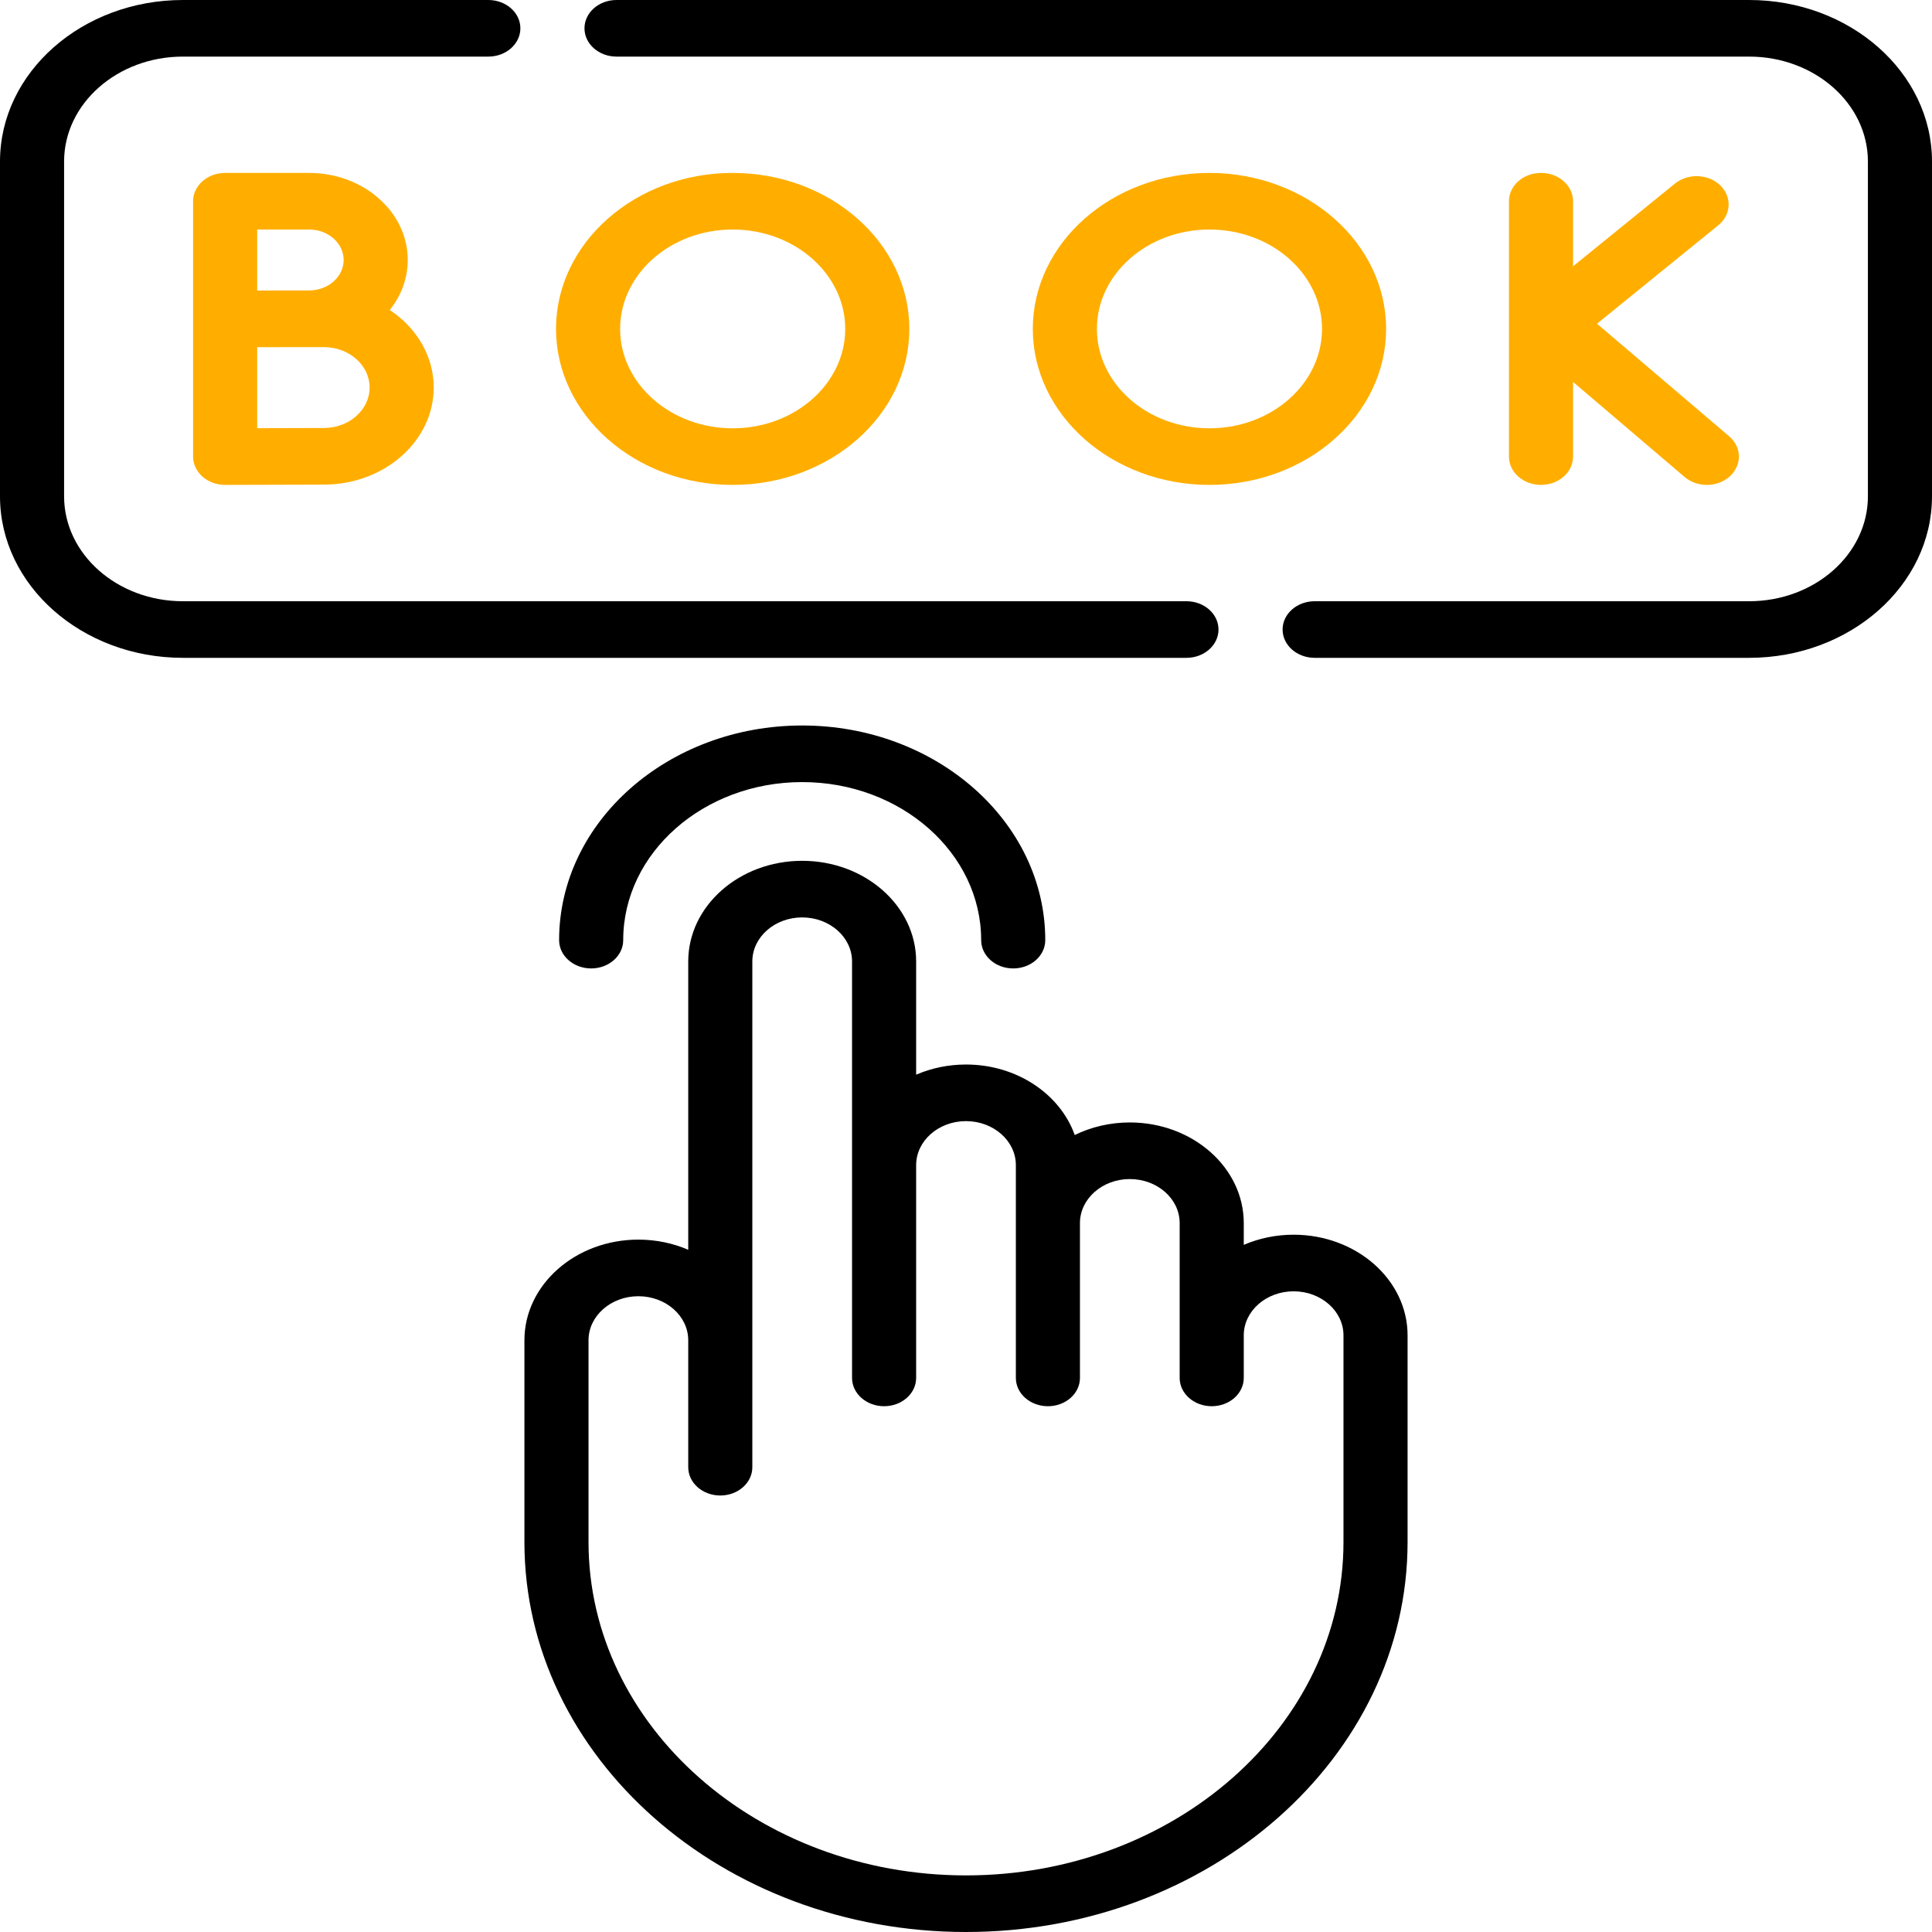 <svg width="300" height="300" viewBox="0 0 300 300" fill="none" xmlns="http://www.w3.org/2000/svg">
<path d="M239.288 26.851C236.539 26.851 234.311 28.818 234.311 31.246V70.902C234.311 73.329 236.539 75.296 239.288 75.296C242.036 75.296 244.265 73.329 244.265 70.902V59.309L261.584 74.065C262.55 74.888 263.795 75.297 265.039 75.297C266.343 75.297 267.645 74.847 268.621 73.954C270.529 72.207 270.473 69.425 268.495 67.74L247.983 50.266L266.813 34.982C268.836 33.34 268.969 30.56 267.109 28.773C265.25 26.986 262.102 26.87 260.078 28.512L244.265 41.347V31.246C244.265 28.818 242.036 26.851 239.288 26.851Z" fill="#FFAE00"/>
<path d="M48.005 26.851H34.96C32.211 26.851 29.983 28.818 29.983 31.246V70.902C29.983 72.071 30.511 73.191 31.448 74.016C32.381 74.837 33.644 75.296 34.96 75.296H34.982C34.982 75.296 46.977 75.25 50.283 75.25C59.693 75.25 67.348 68.49 67.348 60.181C67.348 55.263 64.666 50.889 60.526 48.136C62.28 45.937 63.315 43.259 63.315 40.37C63.315 32.916 56.447 26.851 48.005 26.851ZM48.005 35.64C50.959 35.64 53.361 37.763 53.361 40.37C53.361 42.978 50.958 45.101 48.005 45.101C47.059 45.101 39.936 45.111 39.936 45.111V35.64H48.005ZM50.283 66.46C48.389 66.46 43.651 66.476 39.936 66.489V53.912C41.062 53.908 50.283 53.9 50.283 53.9C54.205 53.9 57.394 56.718 57.394 60.181C57.394 63.643 54.205 66.46 50.283 66.46Z" fill="#FFAE00"/>
<path d="M141.201 51.074C141.201 37.717 128.895 26.851 113.77 26.851C98.644 26.851 86.338 37.717 86.338 51.074C86.338 64.43 98.644 75.296 113.77 75.296C128.895 75.296 141.201 64.43 141.201 51.074ZM96.292 51.074C96.292 42.564 104.132 35.64 113.77 35.64C123.407 35.64 131.247 42.564 131.247 51.074C131.247 59.583 123.407 66.507 113.77 66.507C104.132 66.507 96.292 59.583 96.292 51.074Z" fill="#FFAE00"/>
<path d="M215.235 51.074C215.235 37.717 202.929 26.851 187.804 26.851C172.678 26.851 160.373 37.717 160.373 51.074C160.373 64.43 172.678 75.296 187.804 75.296C202.929 75.296 215.235 64.43 215.235 51.074ZM170.326 51.074C170.326 42.564 178.166 35.64 187.804 35.64C197.441 35.64 205.282 42.564 205.282 51.074C205.282 59.583 197.441 66.507 187.804 66.507C178.166 66.507 170.326 59.583 170.326 51.074Z" fill="#FFAE00"/>
<path d="M189.208 97.753C189.208 95.326 186.98 93.359 184.231 93.359H28.398C18.227 93.359 9.953 86.052 9.953 77.071V25.076C9.953 16.096 18.228 8.789 28.398 8.789H75.827C78.576 8.789 80.804 6.821 80.804 4.395C80.804 1.967 78.576 0 75.827 0H28.398C12.739 0 0 11.249 0 25.076V77.071C0 90.898 12.739 102.148 28.398 102.148H184.231C186.98 102.148 189.208 100.181 189.208 97.753Z" fill="black"/>
<path d="M271.602 0H95.734C92.986 0 90.758 1.967 90.758 4.395C90.758 6.821 92.986 8.789 95.734 8.789H271.602C281.773 8.789 290.047 16.096 290.047 25.076V77.071C290.047 86.052 281.772 93.359 271.602 93.359H204.138C201.389 93.359 199.161 95.326 199.161 97.753C199.161 100.181 201.389 102.148 204.138 102.148H271.602C287.261 102.148 300 90.898 300 77.071V25.076C300 11.249 287.261 0 271.602 0Z" fill="black"/>
<path d="M200.873 191.725C198.098 191.725 195.471 192.293 193.131 193.303V189.919C193.131 181.304 185.194 174.294 175.436 174.294C172.336 174.294 169.421 175.004 166.884 176.246C164.628 169.908 157.912 165.298 150 165.298C147.225 165.298 144.598 165.866 142.258 166.876V149.292C142.258 140.676 134.32 133.666 124.563 133.666C114.807 133.666 106.869 140.676 106.869 149.292V194.065C104.529 193.055 101.902 192.487 99.127 192.487C89.37 192.487 81.432 199.496 81.432 208.112V220.147V238.361V239.452C81.432 272.839 112.192 300 150 300C187.808 300 218.568 272.839 218.568 239.452V207.35C218.568 198.734 210.63 191.725 200.873 191.725ZM208.615 239.452C208.615 267.992 182.32 291.211 150 291.211C117.68 291.211 91.385 267.992 91.385 239.452V208.113C91.385 204.343 94.858 201.277 99.127 201.277C103.396 201.277 106.869 204.343 106.869 208.113V227.827C106.869 230.254 109.097 232.221 111.845 232.221C114.594 232.221 116.822 230.254 116.822 227.827V208.113V149.292C116.822 145.522 120.295 142.456 124.563 142.456C128.832 142.456 132.305 145.522 132.305 149.292V213.963C132.305 216.39 134.533 218.357 137.282 218.357C140.03 218.357 142.258 216.39 142.258 213.963V180.923C142.258 177.153 145.731 174.087 150 174.087C154.269 174.087 157.742 177.153 157.742 180.923V213.963C157.742 216.39 159.97 218.357 162.718 218.357C165.467 218.357 167.695 216.39 167.695 213.963V189.919C167.695 186.149 171.168 183.083 175.436 183.083C179.705 183.083 183.178 186.149 183.178 189.919V213.963C183.178 216.39 185.406 218.357 188.155 218.357C190.903 218.357 193.131 216.39 193.131 213.963V207.35C193.131 203.58 196.604 200.514 200.873 200.514C205.142 200.514 208.615 203.58 208.615 207.35V239.452Z" fill="black"/>
<path d="M86.819 145.983C86.819 148.411 89.047 150.378 91.795 150.378C94.544 150.378 96.772 148.41 96.772 145.983C96.772 132.451 109.239 121.443 124.563 121.443C139.888 121.443 152.355 132.451 152.355 145.983C152.355 148.411 154.583 150.378 157.332 150.378C160.08 150.378 162.308 148.41 162.308 145.983C162.308 127.605 145.376 112.654 124.563 112.654C103.751 112.654 86.819 127.605 86.819 145.983Z" fill="black"/>
</svg>
